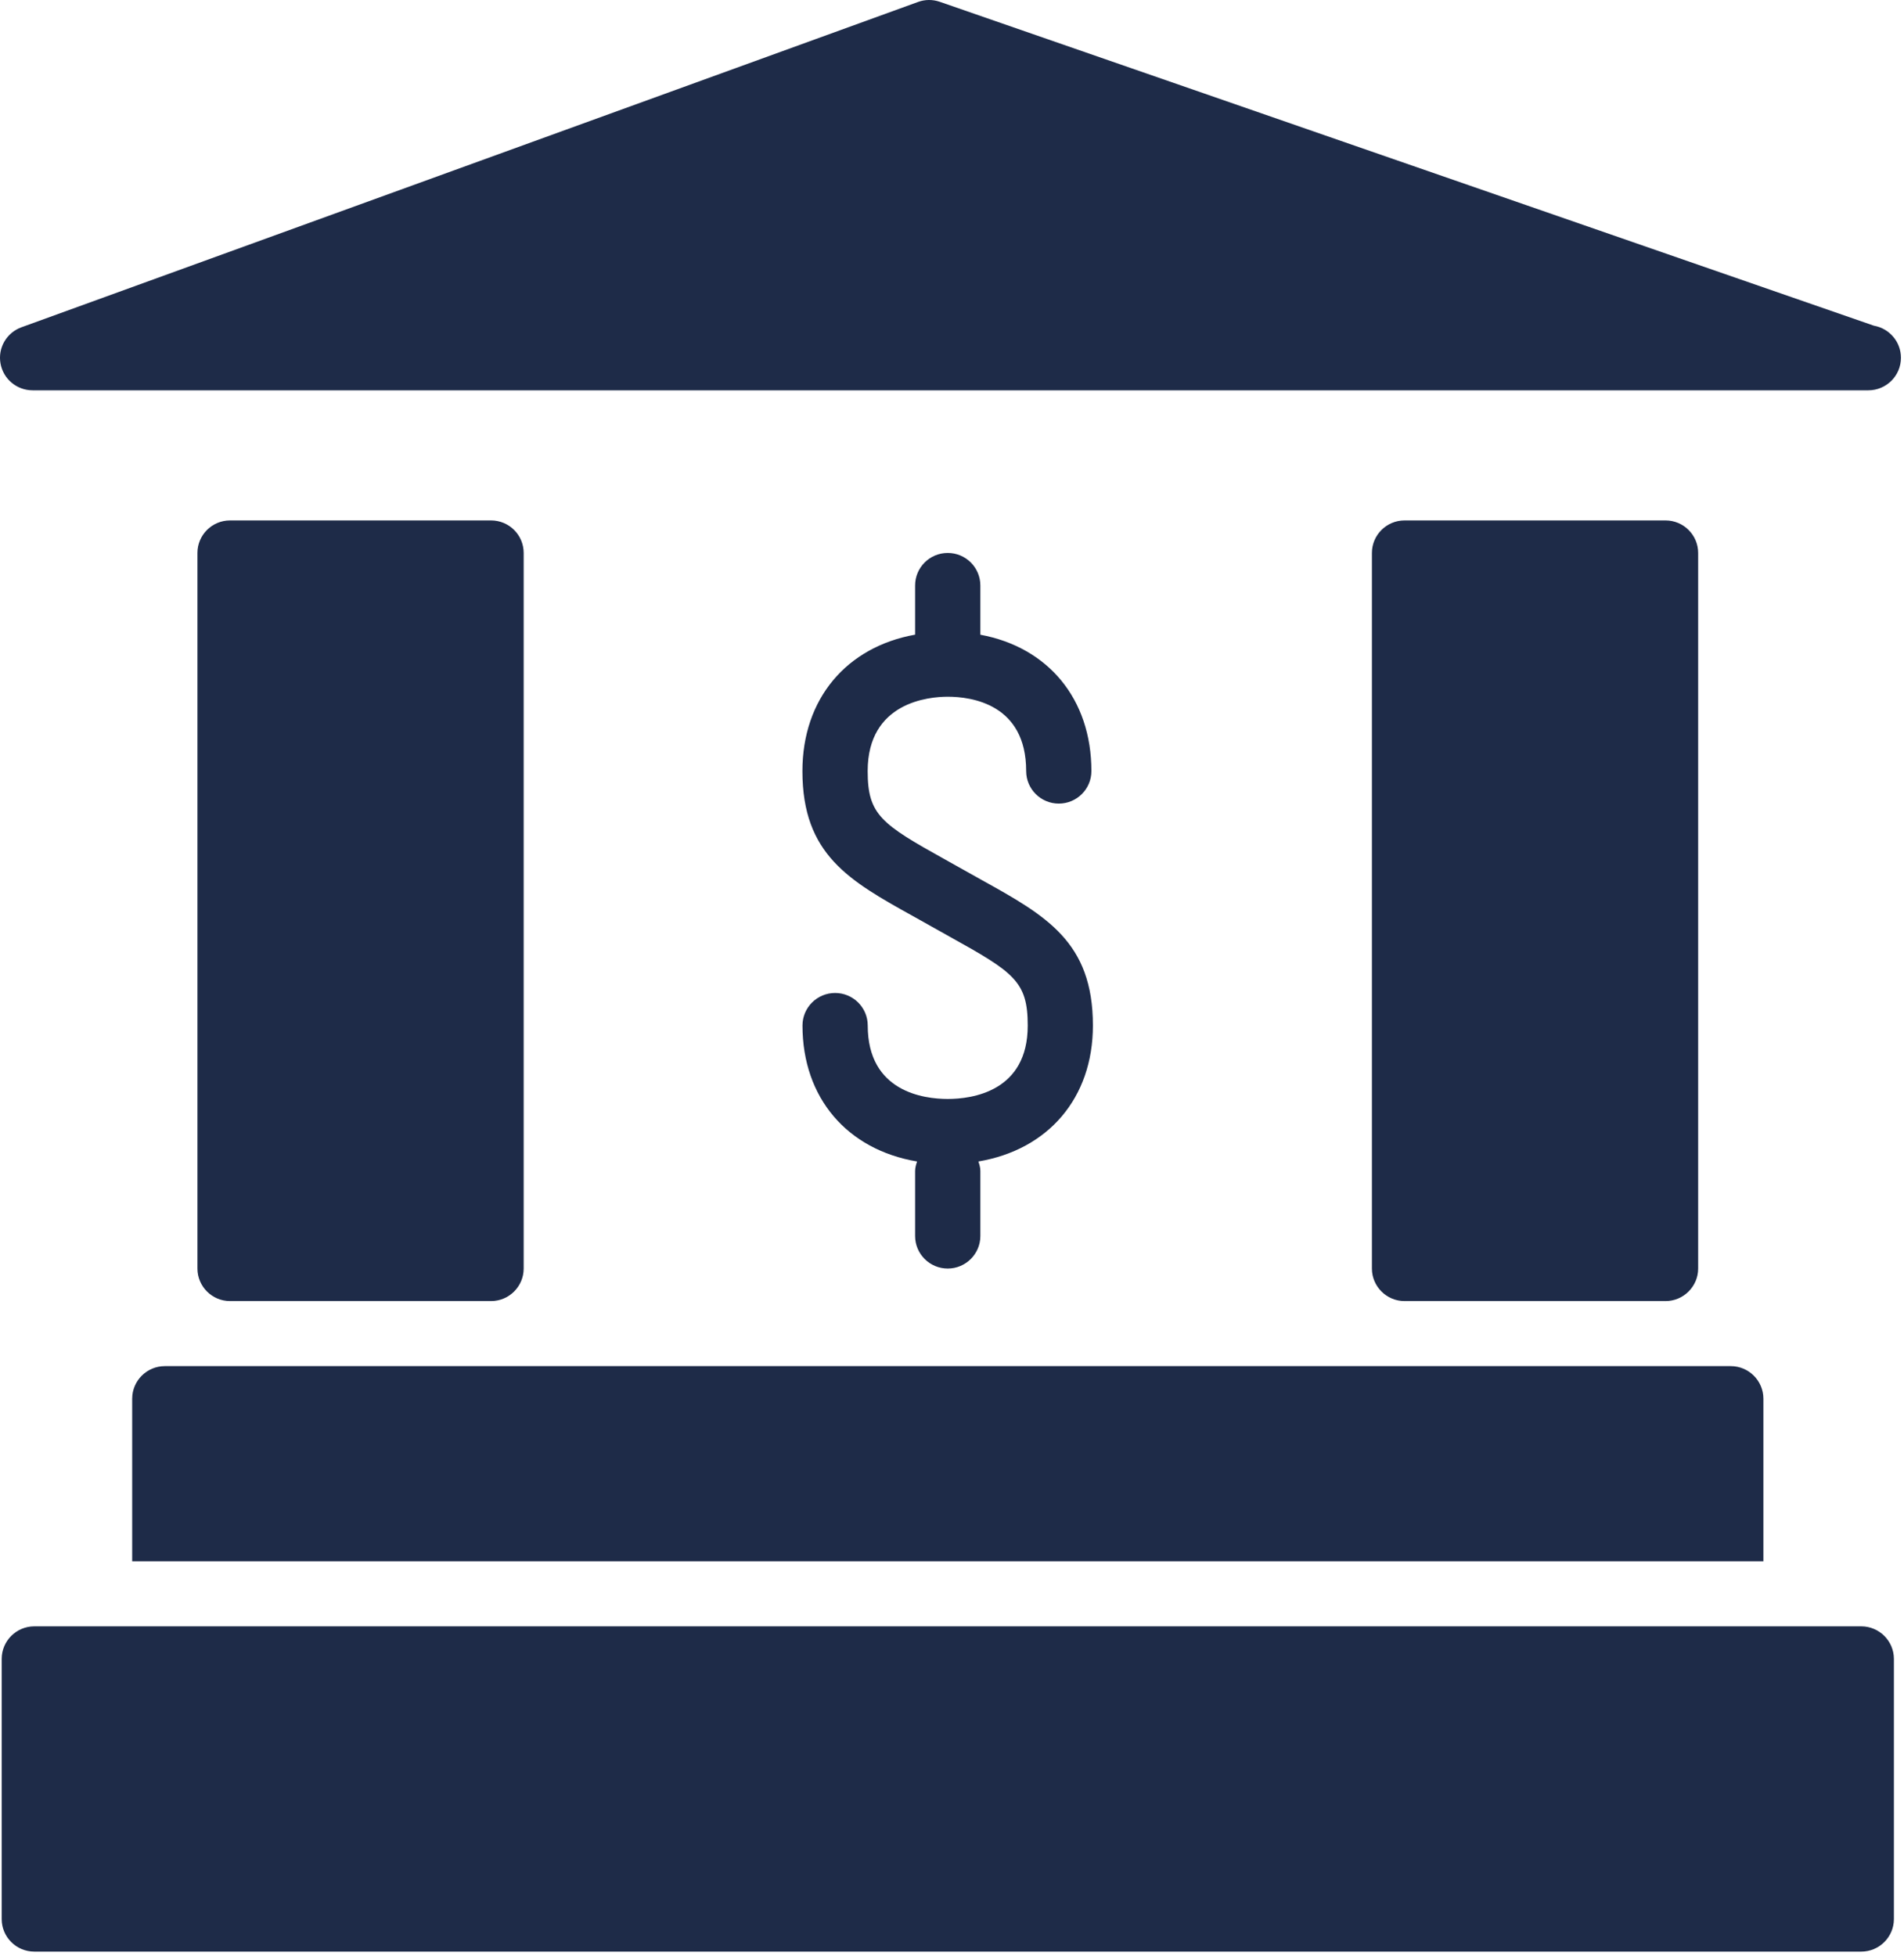 <?xml version="1.0" encoding="UTF-8" standalone="no"?><!DOCTYPE svg PUBLIC "-//W3C//DTD SVG 1.1//EN" "http://www.w3.org/Graphics/SVG/1.1/DTD/svg11.dtd"><svg width="100%" height="100%" viewBox="0 0 148 152" version="1.1" xmlns="http://www.w3.org/2000/svg" xmlns:xlink="http://www.w3.org/1999/xlink" xml:space="preserve" xmlns:serif="http://www.serif.com/" style="fill-rule:evenodd;clip-rule:evenodd;stroke-linejoin:round;stroke-miterlimit:2;"><path d="M38.17,101.123c1.4,0 2.536,-1.137 2.536,-2.528l0,-55.618c0,-1.396 -1.136,-2.528 -2.536,-2.528l-20.287,-0c-1.4,-0 -2.536,1.132 -2.536,2.528l-0,55.618c-0,1.391 1.136,2.528 2.536,2.528l20.287,0Z" style="fill:#1e2b48;fill-rule:nonzero;"/><path d="M129.464,101.123c1.394,0 2.536,-1.137 2.536,-2.528l-0,-55.618c-0,-1.396 -1.142,-2.528 -2.536,-2.528l-20.288,-0c-1.395,-0 -2.536,1.132 -2.536,2.528l0,55.618c0,1.391 1.141,2.528 2.536,2.528l20.288,0Z" style="fill:#1e2b48;fill-rule:nonzero;"/><path d="M2.535,30.336l142.59,0c0.036,-0.005 0.071,-0.005 0.102,0c1.4,0 2.536,-1.132 2.536,-2.528c-0,-1.249 -0.908,-2.285 -2.1,-2.493l-72.614,-25.175c-0.552,-0.192 -1.156,-0.187 -1.699,0.016l-69.682,25.281c-1.156,0.419 -1.846,1.602 -1.628,2.816c0.213,1.203 1.263,2.083 2.495,2.083l0,0Z" style="fill:#1e2b48;fill-rule:nonzero;"/><path d="M73.673,85.414c-1.871,-0 -6.223,-0.557 -6.223,-5.709c0,-1.395 -1.136,-2.528 -2.536,-2.528c-1.4,-0 -2.536,1.133 -2.536,2.528c0,5.638 3.49,9.657 8.906,10.568c-0.076,0.237 -0.152,0.48 -0.152,0.738l0,5.056c0,1.39 1.136,2.528 2.536,2.528c1.4,0 2.536,-1.138 2.536,-2.528l0,-5.056c0,-0.268 -0.076,-0.506 -0.152,-0.738c5.417,-0.911 8.901,-4.925 8.901,-10.568c0,-6.512 -3.647,-8.535 -8.683,-11.331l-2.764,-1.547c-5.001,-2.781 -6.061,-3.489 -6.061,-6.897c-0,-5.364 4.762,-5.779 6.223,-5.779c1.831,-0 6.097,0.561 6.097,5.779c-0,1.396 1.141,2.528 2.535,2.528c1.4,0 2.536,-1.132 2.536,-2.528c0,-5.617 -3.377,-9.627 -8.632,-10.598l0,-3.827c0,-1.396 -1.136,-2.528 -2.536,-2.528c-1.4,-0 -2.536,1.132 -2.536,2.528l0,3.822c-5.325,0.956 -8.759,4.976 -8.759,10.603c0,6.492 3.632,8.52 8.663,11.311l2.769,1.552c5.021,2.786 6.081,3.489 6.081,6.912c0.01,5.142 -4.341,5.709 -6.213,5.709Z" style="fill:#1e2b48;fill-rule:nonzero;"/><path d="M10.275,108.708l0,12.64l126.796,0l0,-12.64c0,-1.391 -1.141,-2.529 -2.536,-2.529l-121.724,0c-1.4,0 -2.536,1.138 -2.536,2.529l0,-0Z" style="fill:#1e2b48;fill-rule:nonzero;"/><path d="M144.679,126.404l-142.012,0c-1.4,0 -2.536,1.138 -2.536,2.528l0,20.225c0,1.391 1.136,2.528 2.536,2.528l142.012,0c1.395,0 2.536,-1.137 2.536,-2.528l0,-20.225c0,-1.39 -1.141,-2.528 -2.536,-2.528Z" style="fill:#1e2b48;fill-rule:nonzero;"/></svg>